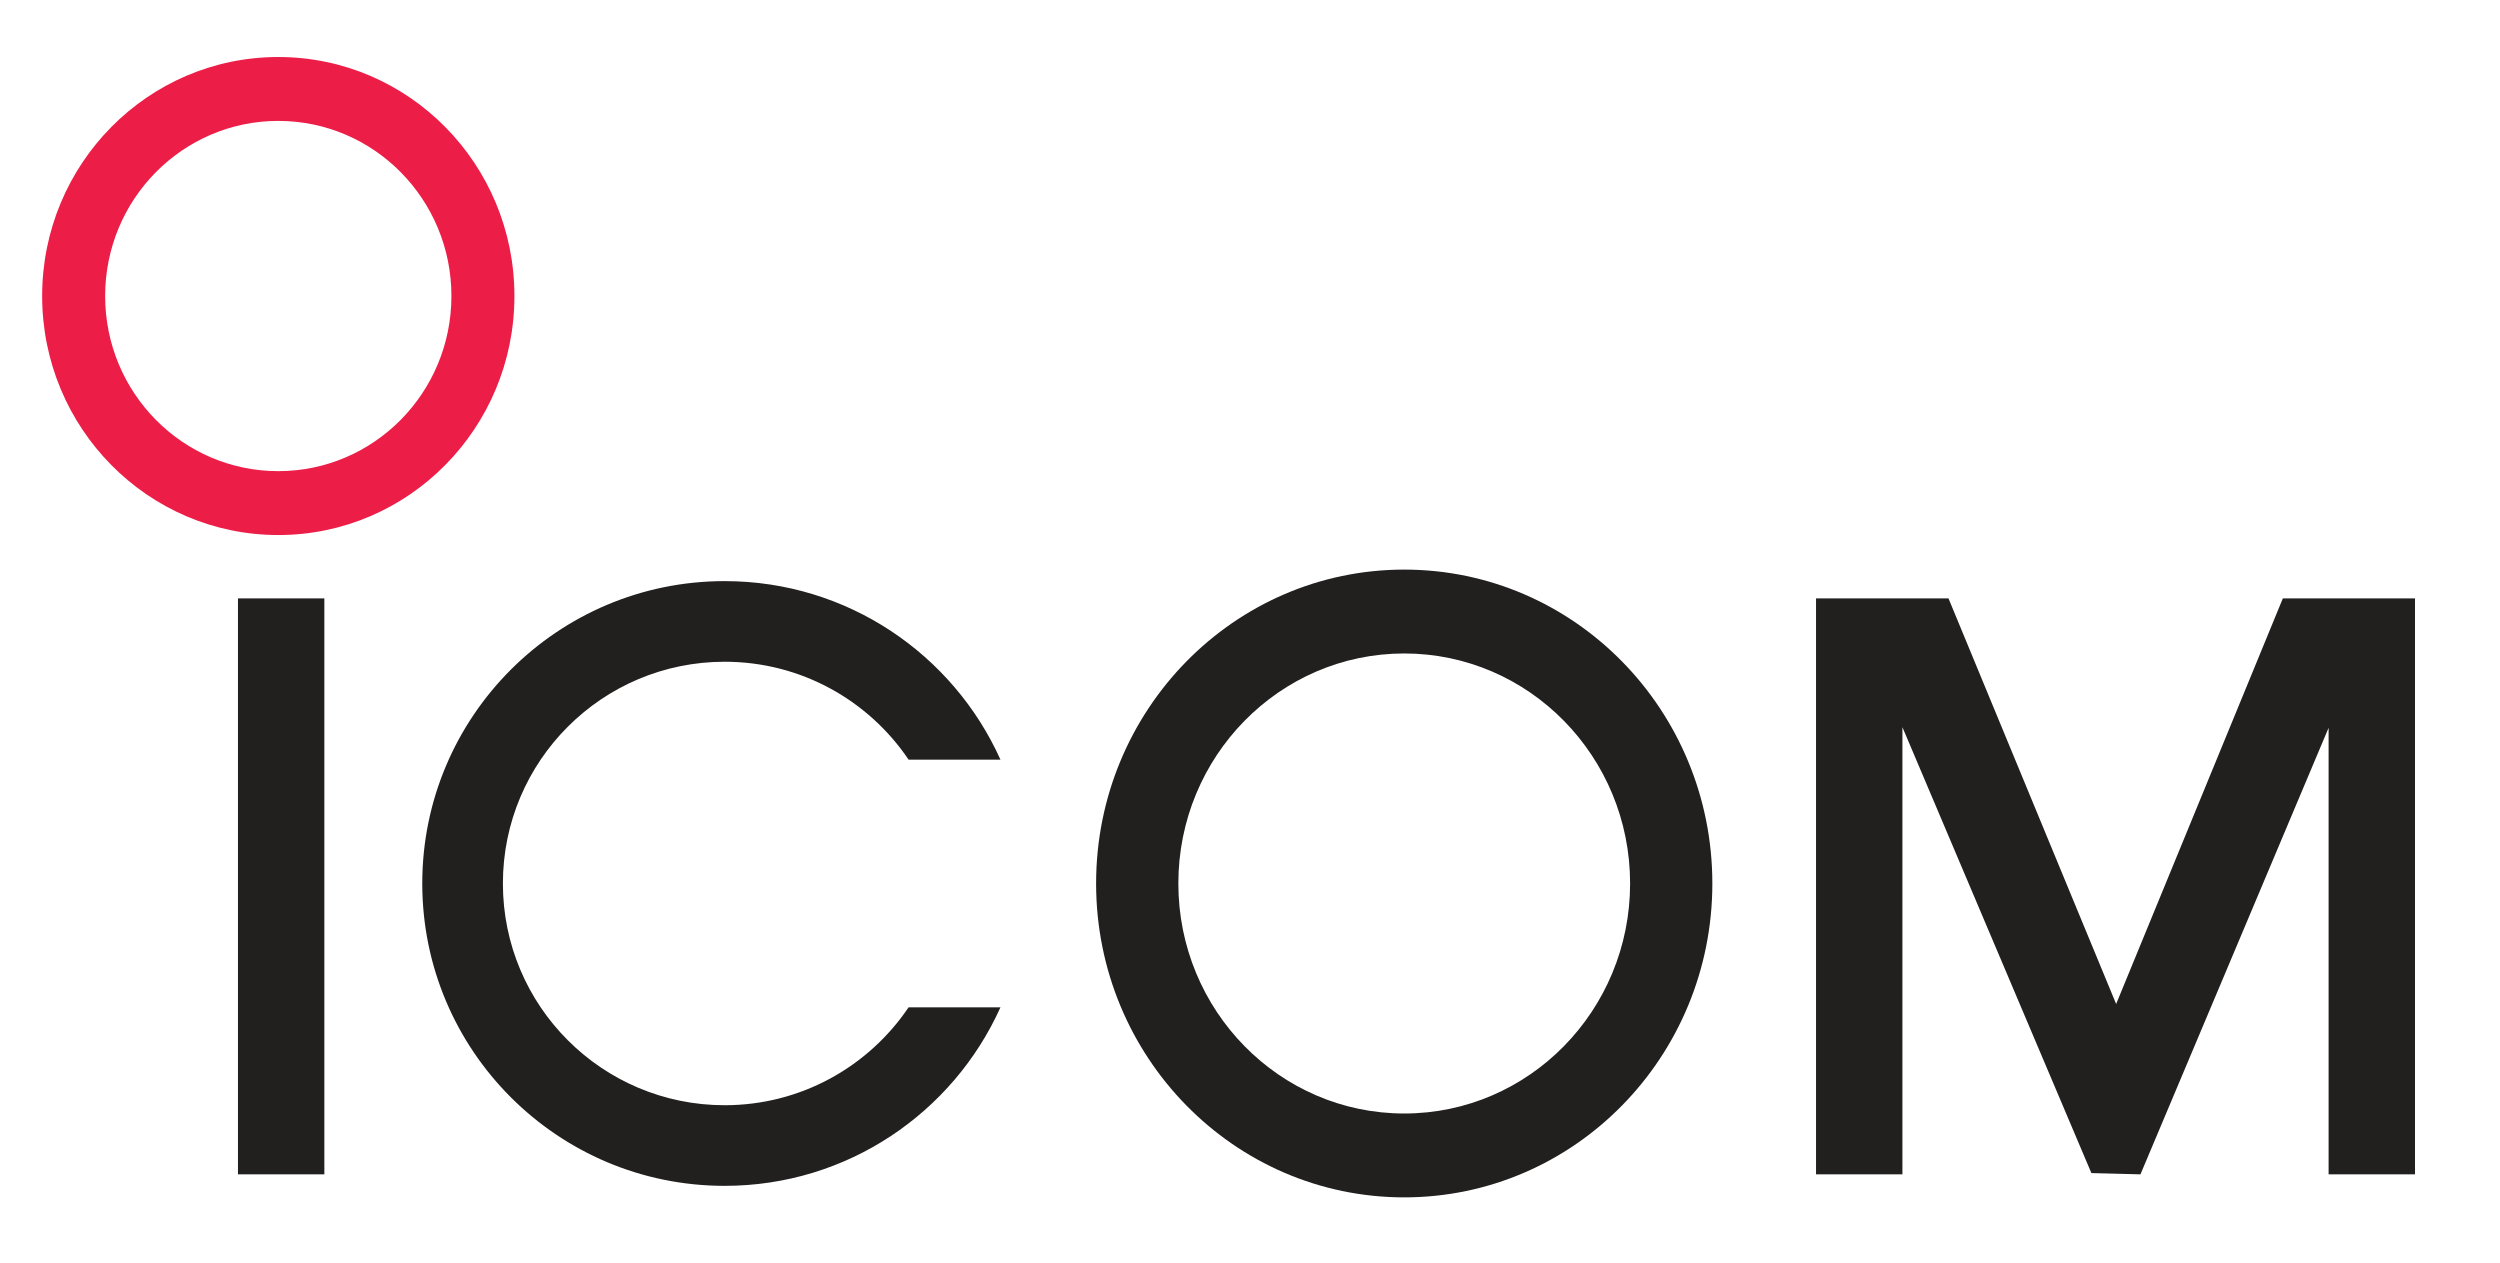 <?xml version="1.0" encoding="utf-8"?>
<!-- Generator: Adobe Illustrator 17.0.0, SVG Export Plug-In . SVG Version: 6.00 Build 0)  -->
<!DOCTYPE svg PUBLIC "-//W3C//DTD SVG 1.1//EN" "http://www.w3.org/Graphics/SVG/1.1/DTD/svg11.dtd">
<svg version="1.1" id="Layer_1" xmlns="http://www.w3.org/2000/svg" xmlns:xlink="http://www.w3.org/1999/xlink" x="0px" y="0px"
	 width="285px" height="144px" viewBox="0 0 285 144" enable-background="new 0 0 285 144" xml:space="preserve">
<path fill="#EC1D47" d="M58.643,33.747C58.643,18.699,46.591,6.5,31.724,6.5S4.805,18.699,4.805,33.747s12.052,27.247,26.919,27.247
	S58.643,48.796,58.643,33.747z M11.986,33.747c0-11.026,8.837-19.964,19.738-19.964c10.901,0,19.738,8.938,19.738,19.964
	s-8.837,19.964-19.738,19.964C20.823,53.711,11.986,44.773,11.986,33.747z"/>
<rect x="27.128" y="68.217" fill="#221F1F" width="9.848" height="65.657"/>
<polygon fill="#221F1F" points="260.244,68.217 241.241,114.455 222.128,68.217 207.027,68.217 207.027,133.874 216.875,133.874 
	216.875,82.898 238.418,133.731 244.012,133.875 265.461,82.969 265.461,133.874 275.31,133.874 275.31,68.217 "/>
<path fill="#221F1F" d="M160.082,64.934c-19.4,0-35.126,16.021-35.126,35.783s15.727,35.783,35.126,35.783
	s35.126-16.021,35.126-35.783S179.482,64.934,160.082,64.934z M160.082,126.939c-14.221,0-25.75-11.74-25.75-26.222
	s11.529-26.222,25.75-26.222c14.221,0,25.75,11.74,25.75,26.222S174.303,126.939,160.082,126.939z"/>
<path fill="#221F1F" d="M82.608,75.439c8.733,0,16.43,4.428,20.972,11.162h10.473c-5.394-11.996-17.439-20.354-31.445-20.354
	c-19.037,0-34.47,15.433-34.47,34.47c0,19.037,15.433,34.47,34.47,34.47c14.005,0,26.051-8.358,31.445-20.354h-10.473
	c-4.541,6.733-12.239,11.162-20.972,11.162c-13.961,0-25.278-11.317-25.278-25.278C57.33,86.757,68.647,75.439,82.608,75.439z"/>
</svg>
